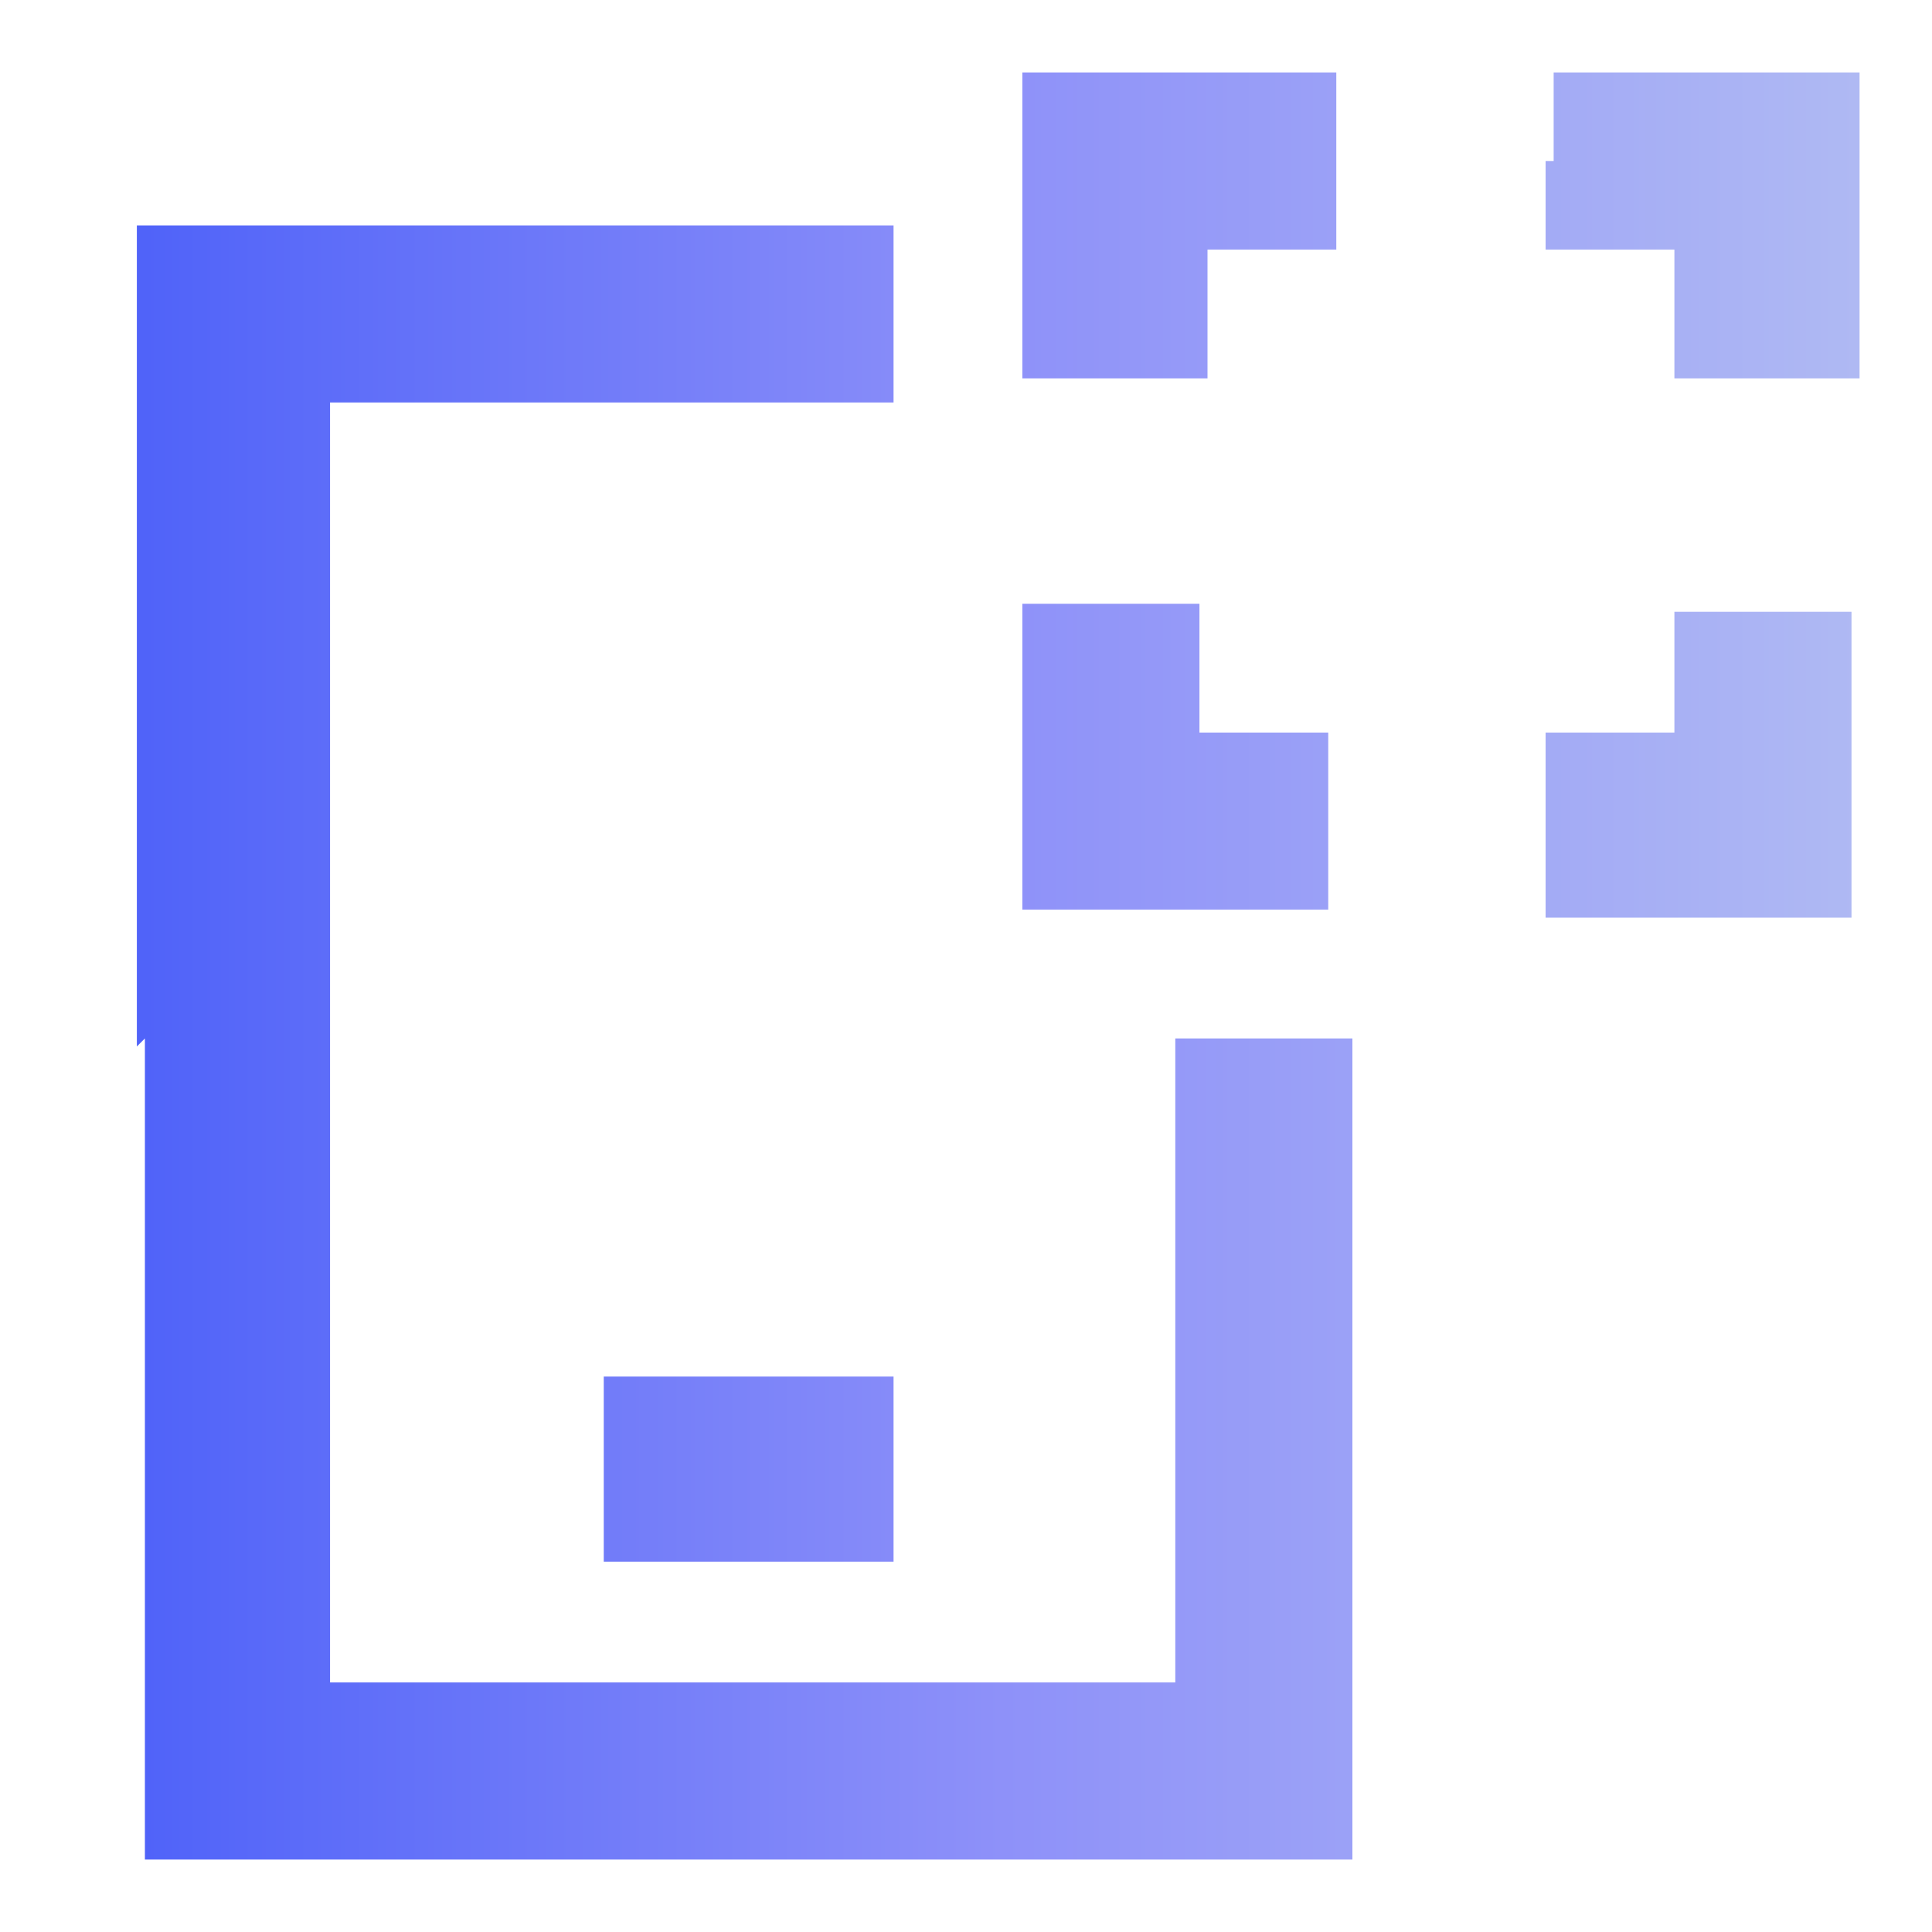 <?xml version="1.0" encoding="UTF-8"?>
<svg xmlns="http://www.w3.org/2000/svg" xmlns:xlink="http://www.w3.org/1999/xlink" version="1.1" viewBox="0 0 24 24">
  <defs>
    <style>
      .cls-1 {
        fill: url(#linear-gradient);
        fill-rule: evenodd;
      }
    </style>
    <linearGradient id="linear-gradient" x1="1.8" y1="12" x2="23.1" y2="12" gradientUnits="userSpaceOnUse">
      <stop offset="0" stop-color="#5063f9"/>
      <stop offset=".5" stop-color="#8e91f9"/>
      <stop offset="1" stop-color="#afb9f3"/>
    </linearGradient>
  </defs>
  <!-- Generator: Adobe Illustrator 28.7.1, SVG Export Plug-In . SVG Version: 1.2.0 Build 142)  -->
  <g>
    <g id="Layer_1">
      <path class="cls-1" d="M12.7.9s0,.9,0,1.9v1.9h2.3v-1.6h1.6v-1.1s0-1.1,0-1.1h-1.9c-1.1,0-1.9,0-1.9,0M19.2,2v1.1h1.6v1.6h2.3v-1.9s0-1.9,0-1.9h-1.9s-1.9,0-1.9,0v1.1M1.8,12.9v10.2s7.5,0,7.5,0h7.5s0-5.1,0-5.1v-5.1h-1.1s-1.1,0-1.1,0v4s0,4,0,4H4.1V5h7v-1.1s0-1.1,0-1.1h-4.7s-4.7,0-4.7,0v10.2M12.7,7.5s0,.9,0,1.9v1.9h3.8v-1.1s0-1.1,0-1.1h-1.6v-1.6h-1.1c-.9,0-1.1,0-1.1,0M20.8,8.3v.8h-1.6v2.3h1.9s1.9,0,1.9,0v-3.8h-1.1s-1.1,0-1.1,0v.8M7.5,18.3v1.1h3.6v-2.3h-1.8s-1.8,0-1.8,0v1.1"/>
    </g>
  </g>
</svg>